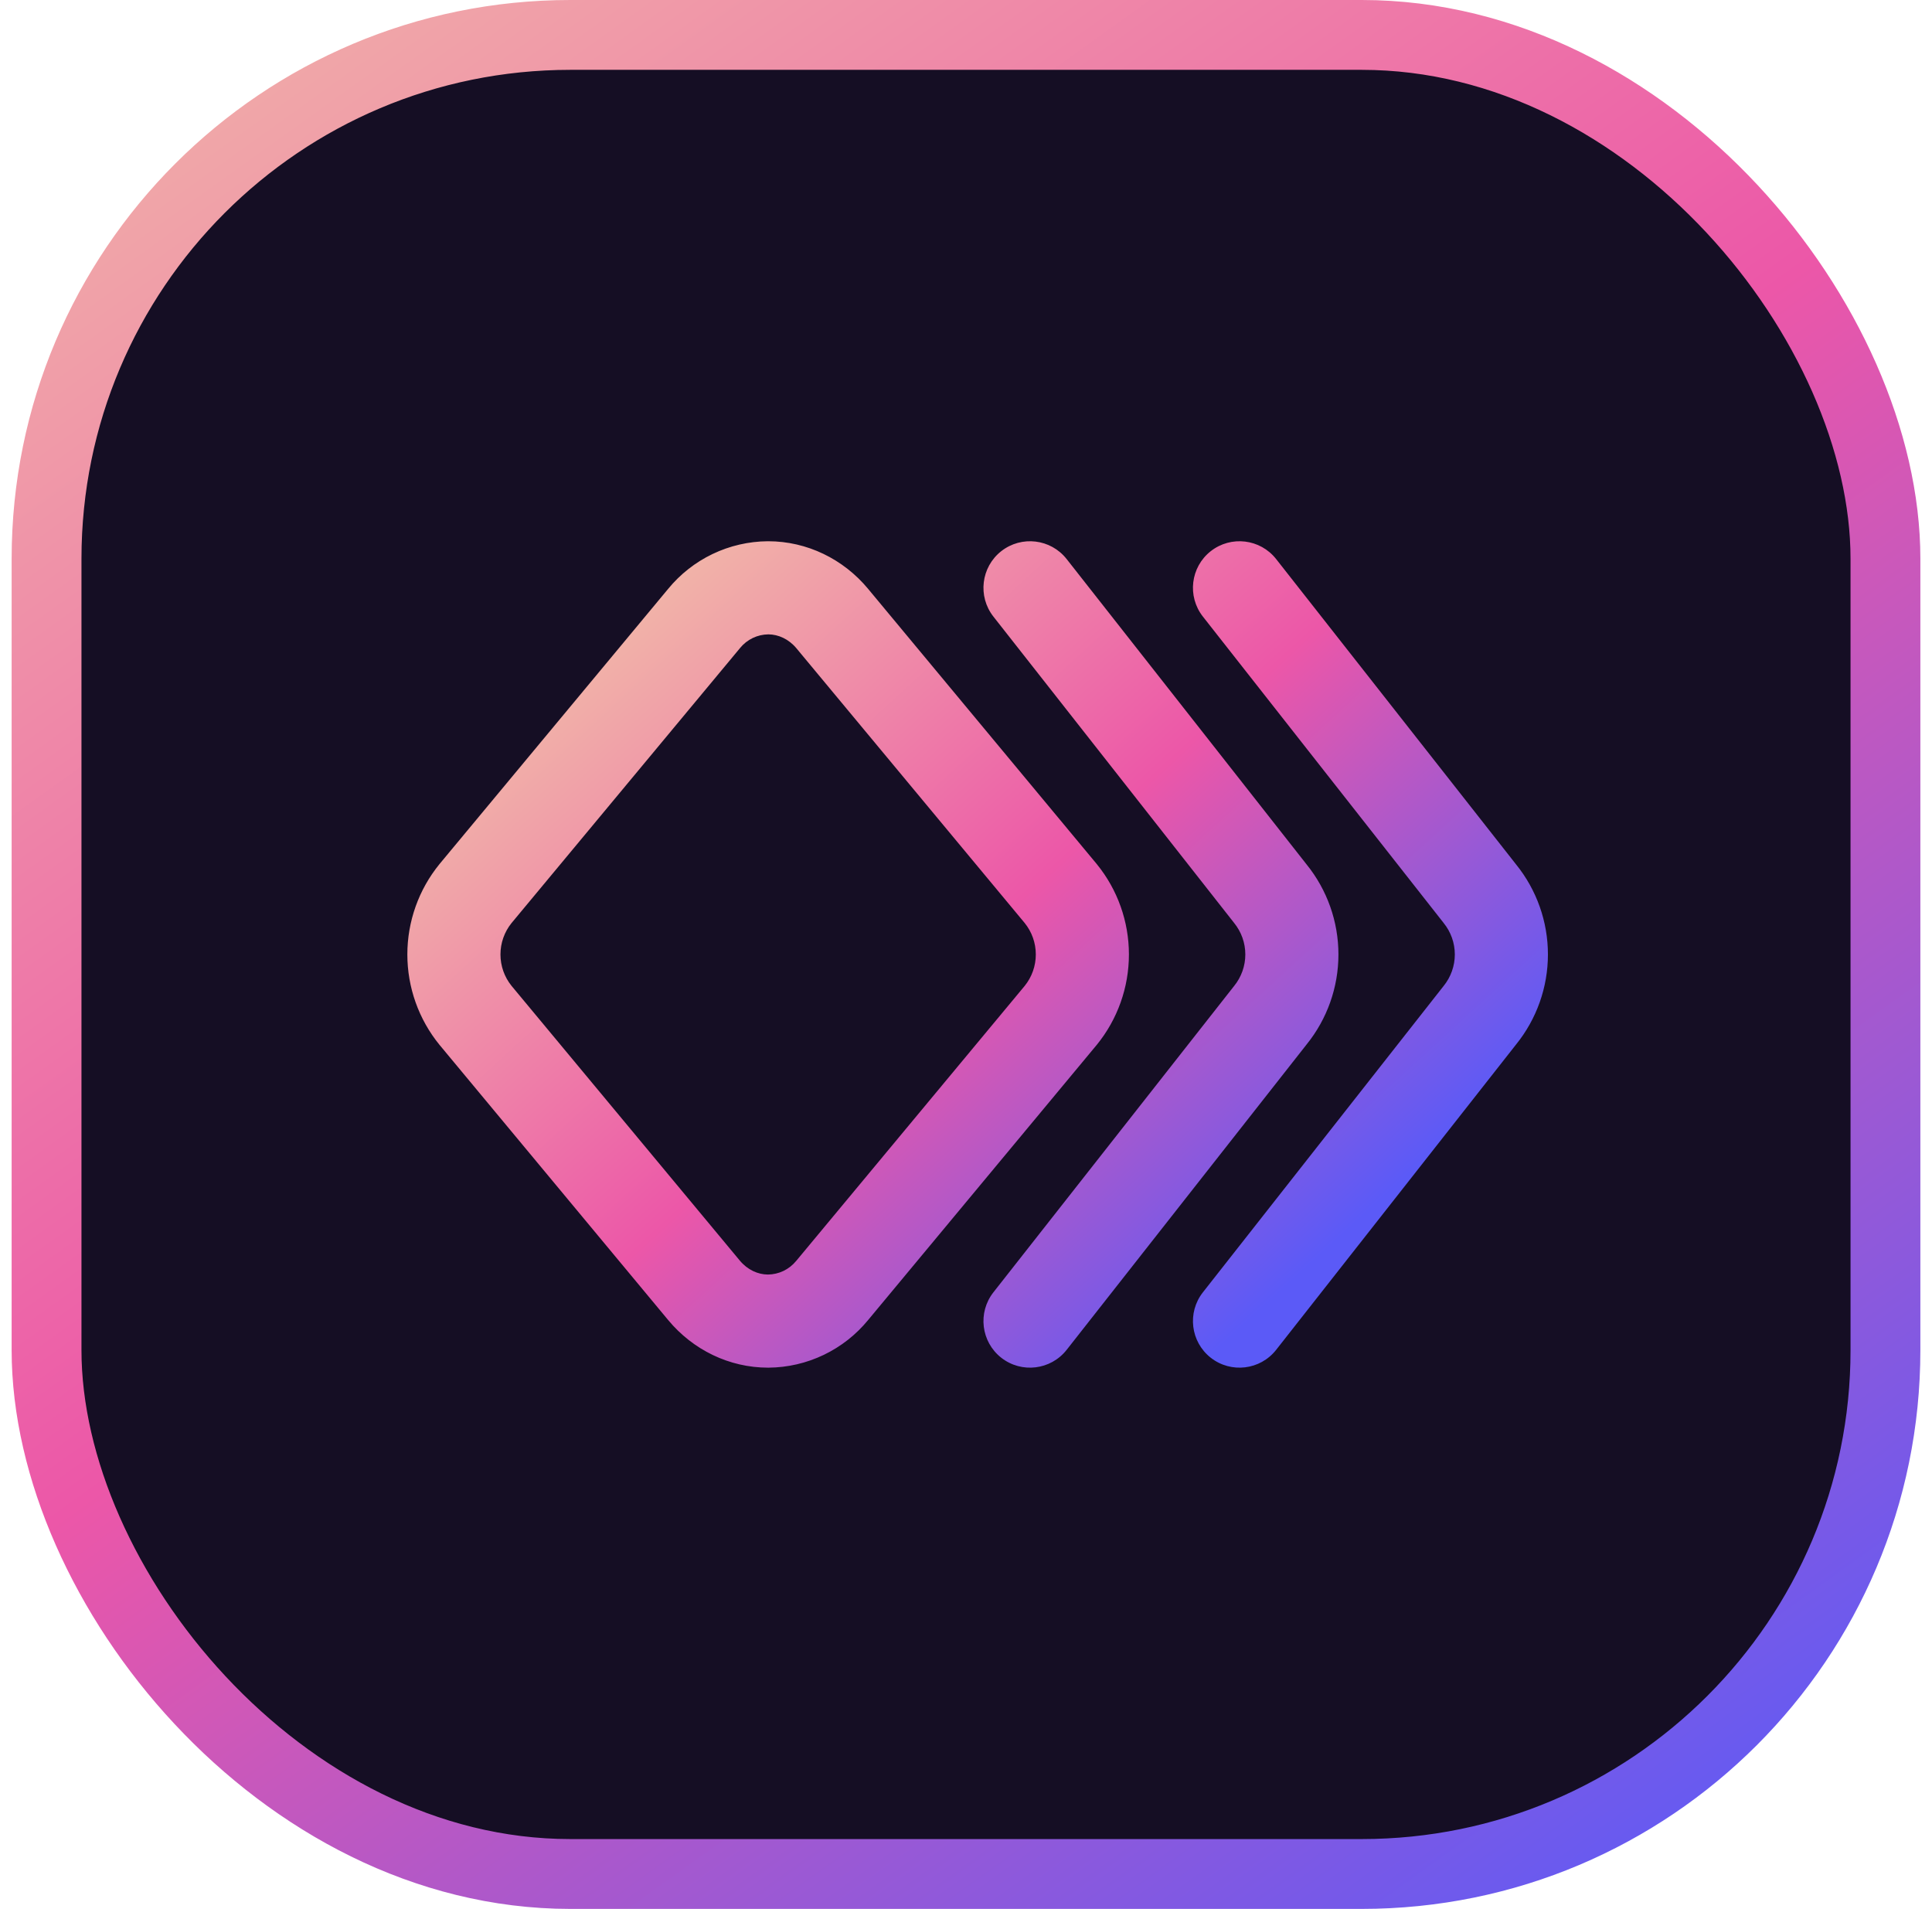 <svg width="83" height="82" viewBox="0 0 83 82" fill="none" xmlns="http://www.w3.org/2000/svg">
<rect x="2" y="1.5" width="79" height="79" rx="22.5" fill="#150E24"/>
<rect x="2" y="1.5" width="79" height="79" rx="22.5" stroke="url(#paint0_linear_1_19931)" stroke-width="3"/>
<g clip-path="url(#clip0_1_19931)">
<path fill-rule="evenodd" clip-rule="evenodd" d="M52.014 23.677C52.883 22.995 54.14 23.146 54.823 24.014L65.132 37.133C66.017 38.227 66.5 39.592 66.5 41C66.5 42.408 66.017 43.773 65.132 44.867L54.823 57.986C54.14 58.854 52.883 59.005 52.014 58.323C51.146 57.64 50.995 56.383 51.677 55.514L61.996 42.383L62.017 42.357C62.329 41.973 62.5 41.494 62.5 41C62.5 40.506 62.329 40.027 62.017 39.644L61.996 39.617L51.677 26.486C50.995 25.617 51.146 24.36 52.014 23.677ZM32.985 23.25L33 23.25C34.673 23.25 36.231 24.016 37.294 25.294L37.294 25.295L47.106 37.103L47.119 37.119C48.012 38.215 48.499 39.586 48.499 41C48.499 42.414 48.012 43.785 47.119 44.882L47.106 44.897L37.3 56.698C36.781 57.333 36.13 57.845 35.391 58.2C34.649 58.556 33.838 58.744 33.015 58.75L33 58.75C31.326 58.75 29.768 57.984 28.706 56.706L28.705 56.705L18.893 44.897L18.88 44.882C17.987 43.785 17.5 42.414 17.5 41C17.5 39.586 17.987 38.215 18.88 37.119L18.893 37.103L28.699 25.302C29.218 24.668 29.869 24.155 30.608 23.8C31.35 23.444 32.162 23.256 32.985 23.25ZM33.007 27.25C32.776 27.253 32.548 27.306 32.339 27.406C32.128 27.508 31.942 27.654 31.794 27.836L31.782 27.851L21.977 39.65C21.668 40.032 21.5 40.509 21.5 41C21.5 41.491 21.668 41.968 21.977 42.35L31.781 54.148C32.116 54.551 32.562 54.748 32.992 54.75C33.224 54.747 33.452 54.694 33.66 54.594C33.871 54.492 34.057 54.346 34.205 54.164L34.218 54.149L44.022 42.35C44.331 41.968 44.499 41.491 44.499 41C44.499 40.509 44.331 40.032 44.022 39.65L34.218 27.852L34.218 27.852L34.218 27.851C33.883 27.449 33.437 27.252 33.007 27.25ZM45.823 24.014C45.14 23.146 43.883 22.995 43.014 23.677C42.146 24.36 41.995 25.617 42.677 26.486L52.996 39.617L53.017 39.644C53.329 40.027 53.5 40.506 53.5 41C53.5 41.494 53.329 41.973 53.017 42.357L52.996 42.383L42.677 55.514C41.995 56.383 42.146 57.64 43.014 58.323C43.883 59.005 45.14 58.854 45.823 57.986L56.132 44.867C57.017 43.773 57.5 42.408 57.5 41C57.5 39.592 57.017 38.227 56.132 37.133L45.823 24.014Z" fill="url(#paint1_linear_1_19931)"/>
</g>
<defs>
<linearGradient id="paint0_linear_1_19931" x1="0.5" y1="3.417" x2="62.934" y2="90.49" gradientUnits="userSpaceOnUse">
<stop stop-color="#F1B2A8"/>
<stop offset="0.48" stop-color="#EC57A8"/>
<stop offset="1" stop-color="#5B5AF7"/>
</linearGradient>
<linearGradient id="paint1_linear_1_19931" x1="28" y1="26" x2="55" y2="55.5" gradientUnits="userSpaceOnUse">
<stop stop-color="#F1B2A8"/>
<stop offset="0.5" stop-color="#EC57A8"/>
<stop offset="1" stop-color="#5B5AF7"/>
</linearGradient>
<clipPath id="clip0_1_19931">
<rect width="54" height="54" fill="white" transform="translate(15 14)"/>
</clipPath>
</defs>
</svg>
